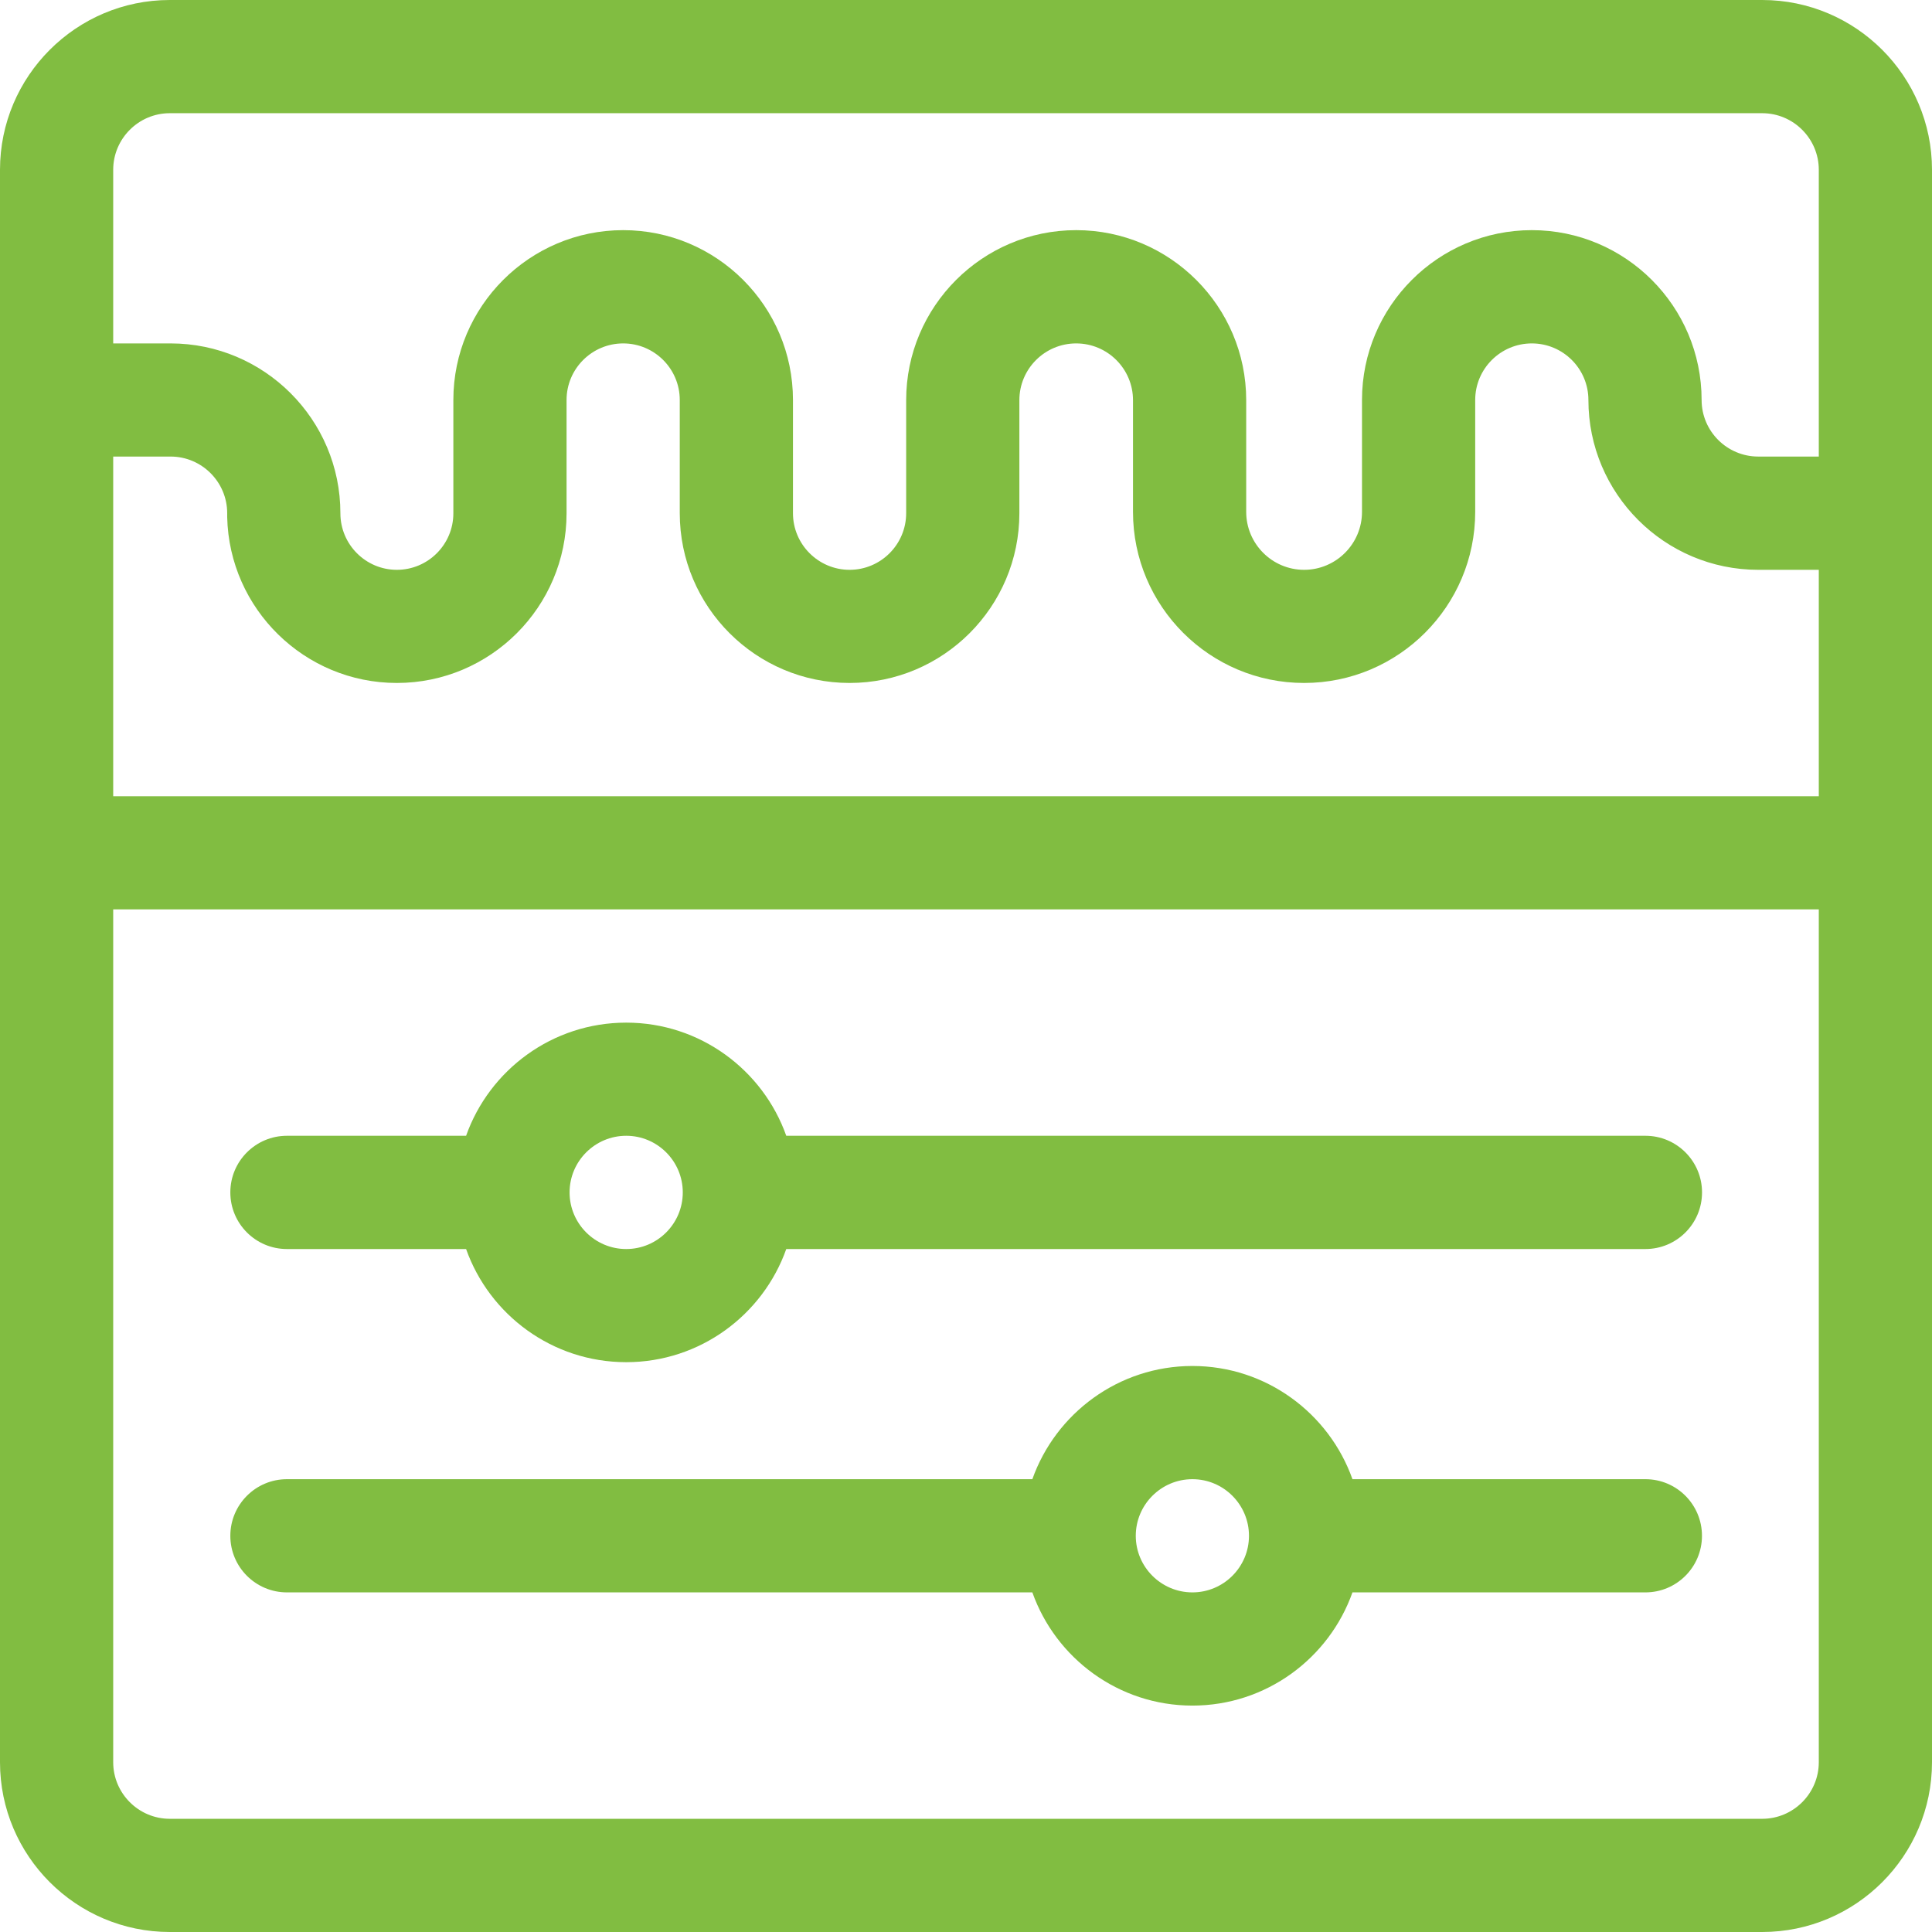 <svg width="32" height="32" viewBox="0 0 32 32" fill="none" xmlns="http://www.w3.org/2000/svg">
<g clip-path="url(#clip0_89_1075)">
<path d="M29.188 0H2.812C1.262 0 0 1.262 0 2.812V29.188C0 30.738 1.262 32 2.812 32H29.188C30.738 32 32 30.738 32 29.188V2.812C32 1.262 30.738 0 29.188 0ZM1.875 7.562H2.825C3.342 7.562 3.763 7.983 3.763 8.5V8.528C3.763 8.54 3.763 8.553 3.763 8.565C3.797 10.086 5.045 11.312 6.573 11.312C8.123 11.312 9.384 10.052 9.384 8.502V6.625C9.384 6.108 9.805 5.688 10.322 5.688C10.839 5.688 11.259 6.108 11.259 6.625V8.5C11.259 10.051 12.521 11.312 14.072 11.312C15.623 11.312 16.884 10.051 16.884 8.5V6.628C16.884 6.109 17.306 5.688 17.825 5.688C18.344 5.688 18.766 6.109 18.766 6.628V8.478C18.766 10.041 20.037 11.312 21.6 11.312C23.163 11.312 24.434 10.041 24.434 8.478V6.625C24.434 6.108 24.855 5.688 25.372 5.688C25.889 5.688 26.309 6.108 26.309 6.625C26.309 8.176 27.571 9.438 29.122 9.438H30.125V13.188H1.875V7.562ZM2.812 1.875H29.188C29.704 1.875 30.125 2.296 30.125 2.812V7.562H29.122C28.605 7.562 28.184 7.142 28.184 6.625C28.184 5.074 26.923 3.812 25.372 3.812C23.821 3.812 22.559 5.074 22.559 6.625V8.478C22.559 9.007 22.129 9.438 21.6 9.438C21.071 9.438 20.641 9.007 20.641 8.478V6.628C20.641 5.076 19.378 3.812 17.825 3.812C16.272 3.812 15.009 5.076 15.009 6.628V8.5C15.009 9.017 14.589 9.438 14.072 9.438C13.555 9.438 13.134 9.017 13.134 8.5V6.625C13.134 5.074 11.873 3.812 10.322 3.812C8.771 3.812 7.509 5.074 7.509 6.625V8.502C7.509 9.018 7.09 9.438 6.573 9.438C6.057 9.438 5.638 9.018 5.638 8.502V8.5C5.638 6.949 4.376 5.688 2.825 5.688H1.875V2.812C1.875 2.296 2.296 1.875 2.812 1.875ZM29.188 30.125H2.812C2.296 30.125 1.875 29.704 1.875 29.188V15.062H30.125V29.188C30.125 29.704 29.704 30.125 29.188 30.125Z" fill="#81BD41"/>
<path d="M27.253 18.812H13.023C12.636 17.721 11.594 16.938 10.372 16.938C9.149 16.938 8.107 17.721 7.72 18.812H4.753C4.235 18.812 3.815 19.232 3.815 19.75C3.815 20.268 4.235 20.688 4.753 20.688H7.72C8.107 21.779 9.15 22.562 10.372 22.562C11.594 22.562 12.636 21.779 13.023 20.688H27.253C27.771 20.688 28.191 20.268 28.191 19.75C28.191 19.232 27.771 18.812 27.253 18.812ZM10.372 20.688C9.855 20.688 9.434 20.267 9.434 19.75C9.434 19.233 9.855 18.812 10.372 18.812C10.889 18.812 11.309 19.233 11.309 19.75C11.309 20.267 10.889 20.688 10.372 20.688Z" fill="#81BD41"/>
<path d="M27.253 24.5H22.401C22.014 23.409 20.972 22.625 19.75 22.625C18.528 22.625 17.486 23.409 17.099 24.5H4.753C4.235 24.5 3.815 24.92 3.815 25.438C3.815 25.955 4.235 26.375 4.753 26.375H17.099C17.486 27.466 18.528 28.25 19.75 28.25C20.972 28.25 22.014 27.466 22.401 26.375H27.253C27.771 26.375 28.19 25.955 28.19 25.438C28.19 24.92 27.771 24.5 27.253 24.5ZM19.75 26.375C19.233 26.375 18.812 25.954 18.812 25.438C18.812 24.921 19.233 24.5 19.75 24.5C20.267 24.5 20.687 24.921 20.687 25.438C20.687 25.954 20.267 26.375 19.75 26.375Z" fill="#81BD41"/>
</g>
<defs>
<clipPath id="clip0_89_1075">
<rect width="32" height="32" fill="white"/>
</clipPath>
</defs>
</svg>
